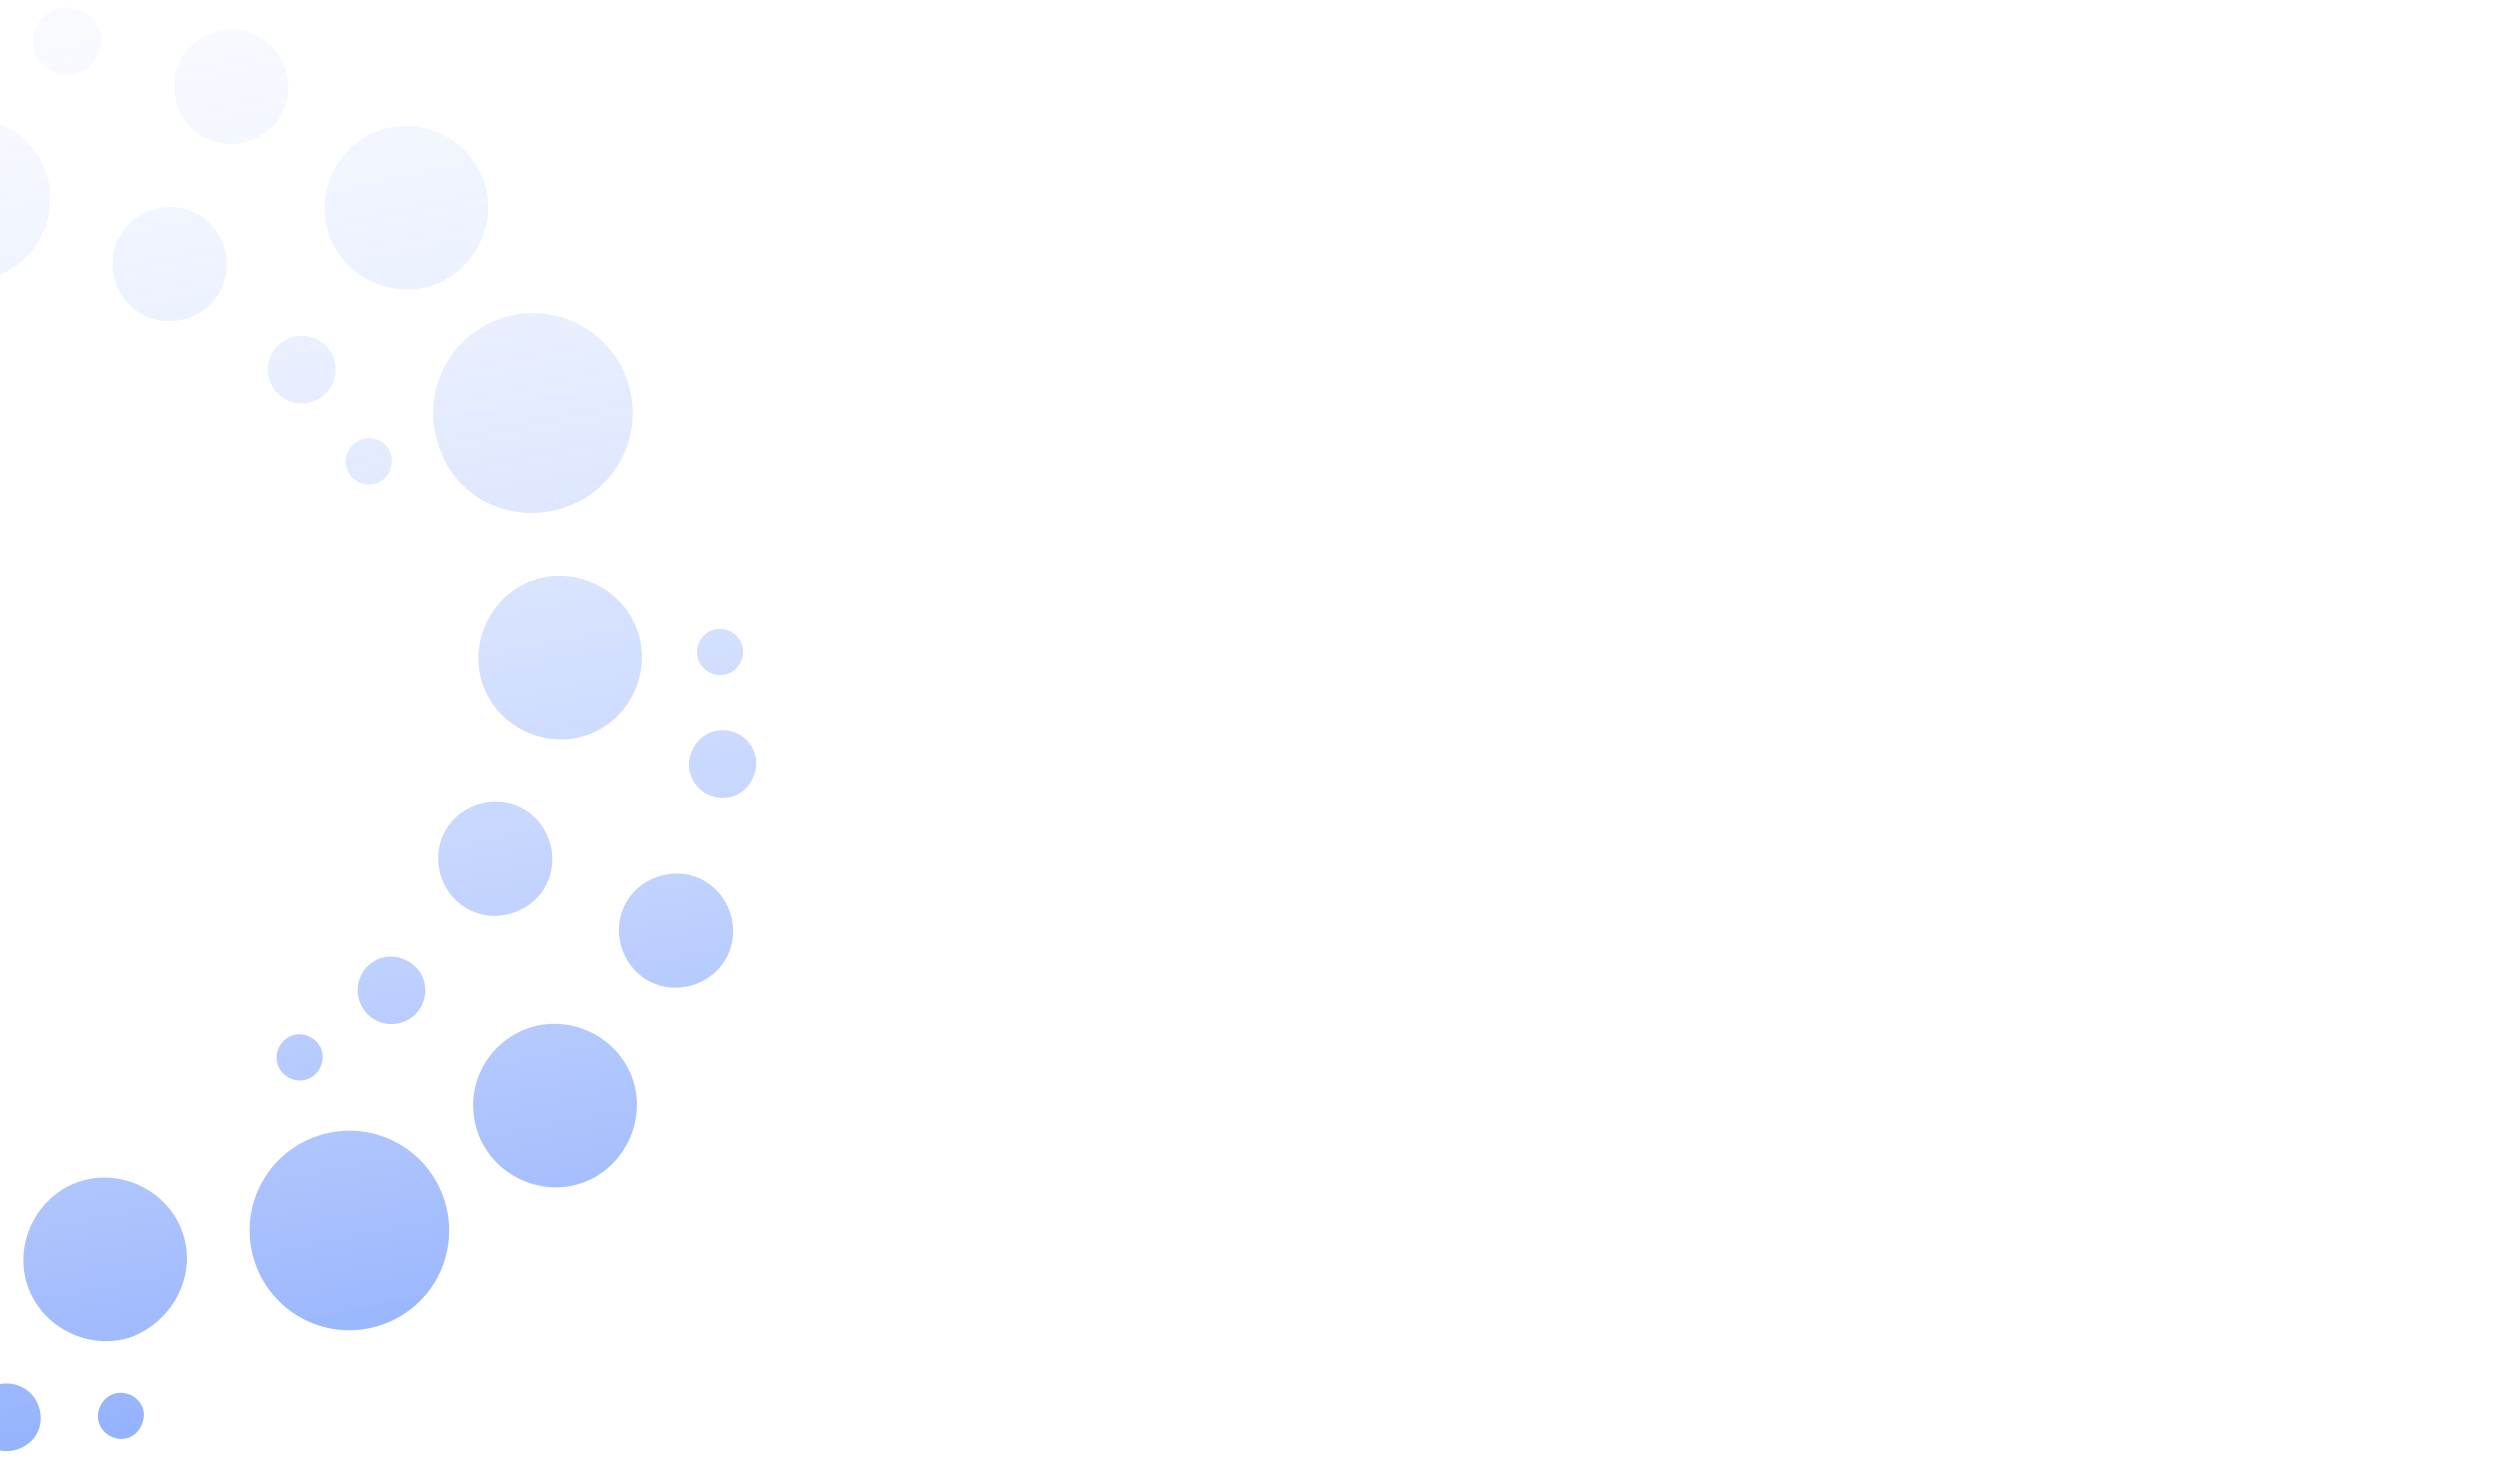 <svg xmlns="http://www.w3.org/2000/svg" width="1426" height="840" fill="none"><g clip-path="url(#a)"><path fill="url(#b)" d="M187.555 133.581c8.216 24.035 35.304 37.324 59.336 29.109 24.032-8.215 37.318-35.305 29.102-59.339-8.215-24.035-35.303-37.324-59.335-29.11-24.033 8.215-37.318 35.305-29.103 59.34Zm-320.633 82.756c-6.729 2.301-10.525 10.04-8.225 16.77 2.3 6.73 10.04 10.527 16.769 8.227 6.729-2.3 10.525-10.04 8.224-16.77-2.3-6.73-10.039-10.527-16.768-8.227Zm286.897.715c3.614 10.576 14.895 15.31 24.508 12.024 10.574-3.615 15.307-14.896 12.02-24.51-3.614-10.575-14.895-15.309-24.508-12.023-9.613 3.286-15.635 13.934-12.02 24.509Zm-215.925-88.324c8.215 24.035 35.303 37.323 59.336 29.109 24.032-8.215 37.318-35.305 29.102-59.34-8.216-24.034-35.304-37.323-59.336-29.109-23.704 9.176-37.318 35.305-29.102 59.34Zm82.129-98.94c3.615 10.575 14.896 15.31 24.508 12.023 10.575-3.614 15.307-14.895 12.02-24.51C52.938 6.727 41.657 1.993 32.044 5.279c-10.574 3.615-15.635 13.935-12.02 24.51Zm-42.674 7.071c6.729-2.3 10.525-10.04 8.224-16.77-2.3-6.73-10.04-10.526-16.769-8.226-6.729 2.3-10.525 10.04-8.224 16.77 2.3 6.73 10.04 10.526 16.769 8.226Zm123.865 23.157c5.915 17.306 23.974 26.165 41.277 20.25 17.303-5.914 26.16-23.974 20.245-41.28-5.915-17.304-23.974-26.164-41.277-20.25-17.303 5.915-26.16 23.975-20.245 41.28Zm297.022 316.151c2.3 6.73 10.04 10.527 16.769 8.227 6.729-2.3 10.525-10.04 8.224-16.77-2.3-6.73-10.04-10.527-16.769-8.226-6.729 2.3-10.525 10.04-8.224 16.769ZM-138.788 183.93c29.8-10.186 45.616-42.436 35.429-72.239-10.188-29.803-42.435-45.624-72.235-35.437-29.8 10.186-45.617 42.435-35.429 72.239 10.187 29.803 42.435 45.623 72.235 35.437Zm411.223 461.795c8.216 24.035 35.304 37.324 59.336 29.109 24.032-8.214 37.318-35.304 29.102-59.339-8.215-24.035-35.304-37.324-59.336-29.109-24.032 8.215-37.646 34.343-29.102 59.339Zm-337.615 4.811c-17.303 5.914-26.16 23.974-20.245 41.279 5.915 17.305 23.974 26.165 41.277 20.25 17.303-5.914 26.16-23.974 20.245-41.279-5.915-17.305-23.974-26.165-41.277-20.25Zm420.024-109.215c5.915 17.306 23.974 26.165 41.277 20.25 17.303-5.914 26.161-23.974 20.245-41.279-5.915-17.305-23.974-26.165-41.277-20.25-17.303 5.915-26.16 23.974-20.245 41.279Zm-103.119-40.986c5.915 17.305 23.974 26.165 41.277 20.25 17.303-5.914 26.16-23.974 20.245-41.279-5.915-17.306-23.974-26.165-41.277-20.25-17.303 5.914-26.161 23.974-20.245 41.279Zm-70.833 147.691c-29.8 10.187-45.617 42.436-35.429 72.24 10.187 29.803 42.435 45.623 72.235 35.437 29.8-10.187 45.616-42.436 35.429-72.239-10.188-29.804-42.436-45.624-72.235-35.438Zm-5.71-32.407c6.729-2.3 10.525-10.04 8.224-16.77-2.3-6.73-10.039-10.527-16.768-8.227-6.729 2.301-10.525 10.04-8.225 16.77 2.3 6.73 10.04 10.527 16.769 8.227Zm218.739-173.553c3.615 10.575 14.896 15.309 24.509 12.023 9.612-3.286 15.306-14.896 12.02-24.51-3.615-10.575-14.895-15.309-24.508-12.023-9.613 3.286-15.307 14.896-12.021 24.51ZM205.04 571.053c3.615 10.576 14.895 15.31 24.508 12.024 10.574-3.615 15.307-14.896 12.021-24.51-3.287-9.614-14.896-15.309-24.509-12.023-10.574 3.614-15.306 14.895-12.02 24.509ZM107.283 181.42c17.304-5.914 26.161-23.974 20.245-41.279-5.915-17.305-23.974-26.165-41.277-20.25-17.303 5.915-26.16 23.974-20.245 41.28 5.915 17.305 23.974 26.164 41.277 20.249Zm-218.998 433.484c-3.615-10.576-14.896-15.309-24.508-12.024-10.575 3.615-15.307 14.896-12.021 24.51 3.615 10.576 14.896 15.309 24.508 12.023 9.613-3.285 15.636-13.934 12.021-24.509Zm-95.38-37.19c-10.187-29.803-42.435-45.623-72.235-35.437-29.8 10.187-45.616 42.436-35.429 72.239 10.188 29.804 42.435 45.624 72.235 35.438 29.8-10.187 45.617-42.436 35.429-72.24Zm61.643 120.661c-8.215-24.034-35.303-37.323-59.336-29.109-24.032 8.215-37.318 35.305-29.102 59.34 8.216 24.034 35.304 37.323 59.336 29.109 24.032-8.215 37.318-35.305 29.102-59.34Zm-26.782-141.167c-6.729 2.3-10.525 10.04-8.224 16.77 2.3 6.73 10.04 10.527 16.769 8.227 6.729-2.301 10.525-10.04 8.224-16.77-3.261-6.401-10.04-10.527-16.769-8.227ZM81.524 803.324c-2.3-6.73-10.04-10.527-16.77-8.227-6.728 2.3-10.524 10.04-8.224 16.77 2.3 6.73 10.04 10.527 16.77 8.227 6.728-2.301 10.196-11.002 8.224-16.77Zm-59.444-1.156c-3.614-10.575-14.895-15.309-24.508-12.023-10.574 3.614-15.307 14.896-12.02 24.51 3.614 10.575 14.895 15.309 24.508 12.023 10.574-3.615 15.635-13.934 12.02-24.51Zm253.218-411.895c8.216 24.035 35.304 37.324 59.336 29.109 24.033-8.214 37.318-35.304 29.103-59.339-8.216-24.035-35.304-37.324-59.336-29.109-24.032 8.215-37.318 35.304-29.103 59.339ZM104.21 703.229c-8.216-24.035-35.304-37.324-59.336-29.11-24.032 8.215-37.318 35.305-29.102 59.34 8.215 24.035 35.303 37.323 59.336 29.109 23.703-9.176 37.318-35.305 29.102-59.339Zm-334.541-516.998c-8.216-24.035-35.304-37.324-59.336-29.109-24.033 8.214-37.318 35.304-29.103 59.339 8.216 24.035 35.304 37.324 59.336 29.109 24.032-8.215 37.647-34.343 29.103-59.339Zm171.22 585.709c-5.914-17.305-23.973-26.165-41.276-20.25-17.304 5.915-26.161 23.974-20.245 41.279 5.915 17.306 23.974 26.165 41.277 20.25 17.303-5.914 26.16-23.974 20.245-41.279Zm-103.825-511.037c-3.615-10.576-14.896-15.309-24.509-12.024-10.574 3.615-15.306 14.896-12.02 24.51 3.286 9.614 14.895 15.309 24.508 12.023 10.574-3.614 15.307-14.895 12.021-24.509Zm-46.685 70.718c-5.916-17.305-23.974-26.165-41.277-20.25-17.304 5.915-26.161 23.974-20.245 41.28 5.915 17.305 23.974 26.164 41.277 20.249 17.303-5.914 26.16-23.974 20.245-41.279Zm-142.197 58.269c-3.615-10.575-14.895-15.309-24.508-12.023-9.613 3.286-15.307 14.896-12.021 24.51 3.615 10.575 14.896 15.309 24.509 12.023 9.613-3.286 15.307-14.896 12.02-24.51Zm39.078-99.255c-5.916-17.305-23.975-26.165-41.278-20.25-17.303 5.915-26.16 23.974-20.245 41.279 5.916 17.306 23.974 26.165 41.277 20.25 17.304-5.914 26.161-23.974 20.246-41.279Zm518.862-39.922c-6.729 2.3-10.525 10.04-8.225 16.77 2.3 6.729 10.04 10.526 16.769 8.226 6.729-2.3 10.525-10.04 8.224-16.77-2.629-7.691-10.039-10.526-16.768-8.226Zm116.273 38.637c29.8-10.186 45.616-42.436 35.429-72.239-10.188-29.803-42.436-45.623-72.235-35.437-29.8 10.186-45.617 42.436-35.429 72.239 9.226 30.132 41.474 45.952 72.235 35.437Zm-678.527 166.439c-2.301-6.73-10.04-10.527-16.769-8.227-6.729 2.3-10.525 10.04-8.225 16.77 2.301 6.73 10.04 10.527 16.769 8.227 6.729-2.301 10.525-10.04 8.225-16.77Zm122.937-14.106c-8.216-24.035-35.304-37.324-59.336-29.109-24.032 8.215-37.318 35.304-29.102 59.339 8.215 24.035 35.304 37.324 59.336 29.109 24.032-8.215 37.318-35.304 29.102-59.339Z" opacity=".8"/></g><defs><linearGradient id="b" x1="101.568" x2="444.567" y1="-689.188" y2="977.757" gradientUnits="userSpaceOnUse"><stop offset=".24" stop-color="#fff" stop-opacity="0"/><stop offset="1" stop-color="#084DFA" stop-opacity=".8"/></linearGradient><clipPath id="a"><path fill="#fff" d="M0 0h1426v840H0z"/></clipPath></defs></svg>